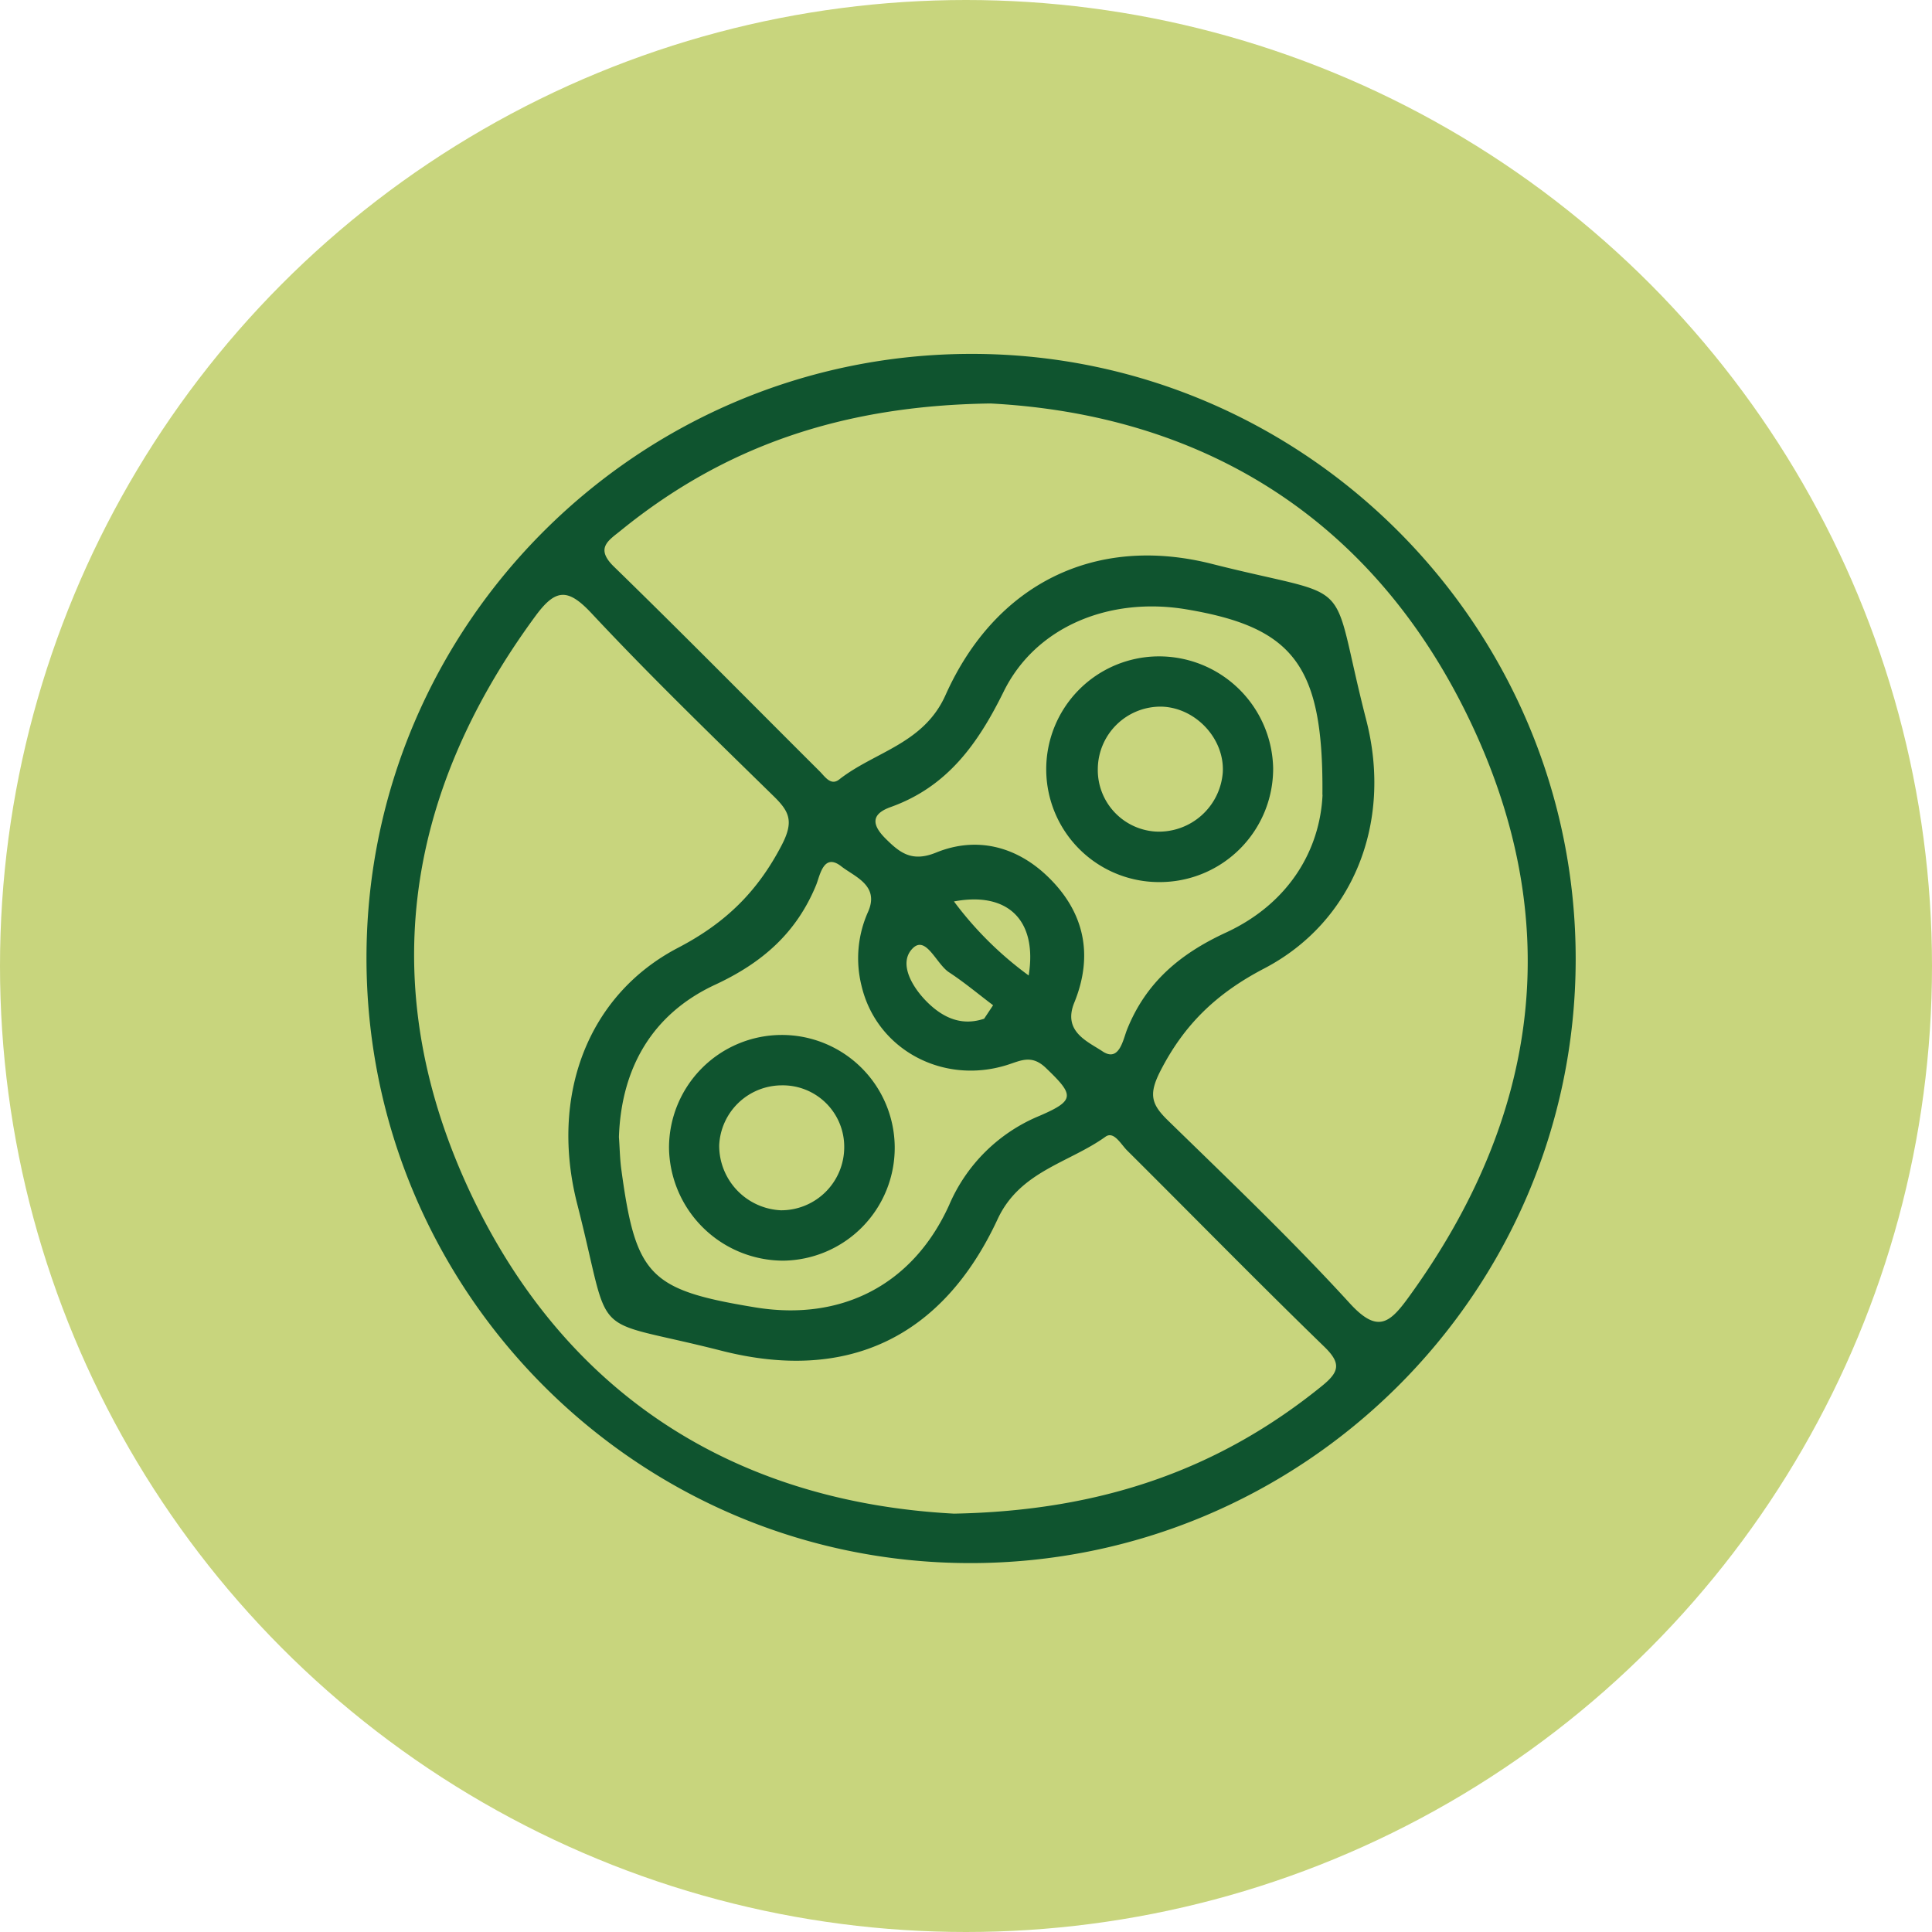 <svg viewBox="0 0 422 422" xmlns="http://www.w3.org/2000/svg"><defs><style>.cls-1{fill:#c8d57d;}.cls-2{fill:#0f542f;}</style></defs><g data-name="Layer 2" id="Layer_2"><g data-name="Layer 1" id="Layer_1-2"><circle r="211" cy="211" cx="211" class="cls-1"></circle><path d="M212.47,77.3c72.68.12,131.84,59.61,131.7,132.42s-59.63,131.83-132.46,131.7S79.91,281.83,80.05,209C80.18,136.26,139.6,77.18,212.47,77.3Zm3.89,10.83c-32.73.45-58.37,9.56-80.74,27.73-2.69,2.19-5.7,3.85-1.51,7.92,15.13,14.73,29.95,29.78,44.92,44.69,1.15,1.14,2.43,3.24,4.27,1.79,7.74-6.08,18.43-7.73,23.22-18.42,10.85-24.25,32.63-35.14,58.19-28.67,32.51,8.23,25.31,1.41,33.71,34.08,5.83,22.63-3,44.24-22.32,54.31-10.34,5.4-17.43,12.17-22.67,22.43-2.59,5.09-1.91,7.24,1.64,10.71,13.46,13.13,27.1,26.12,39.78,40,5.92,6.46,8.59,4.47,12.69-1.16,28.93-39.72,34.63-82.46,13.25-126.7C299.23,112.23,261.57,90.51,216.36,88.13Zm-8,242.49c32.36-.61,58-9.73,80.39-27.89,3.76-3.05,4.28-4.91.51-8.57-14.54-14.11-28.71-28.59-43.07-42.87-1.35-1.34-2.89-4.31-4.72-3-8,5.74-18.69,7.52-23.56,18-12,25.83-32.77,35.77-60.34,28.74-29.83-7.61-23.58-1.16-31.48-32-6.06-23.65,2.25-45.68,22-56,10.38-5.41,17.36-12.25,22.66-22.44,2.68-5.17,1.7-7.3-1.76-10.68-13.44-13.16-27-26.27-39.83-40-5.15-5.49-7.82-5.31-12.19.63-29.13,39.6-35,82.3-13.92,126.64C124.59,306.34,162.5,328.18,208.39,330.62Zm80.49-157c.26-28.32-6.33-36.6-29.7-40.52-16.66-2.8-32.89,3.65-39.94,18-5.64,11.44-12.32,20.76-24.66,25.18-4.23,1.51-4.23,3.8-1.09,6.92s5.77,5.18,11.07,3c8.69-3.52,17.29-1.4,24.12,5.07,8.15,7.72,10.29,17.21,6,27.74-2.59,6.34,3,8.51,6.18,10.64,3.65,2.43,4.48-2.59,5.34-4.75,4.14-10.34,11.6-16.58,21.63-21.21C281.6,197.3,288.34,185.58,288.88,173.58ZM135.19,248.35c.18,2.45.21,4.77.52,7.06,3.15,23.29,6.13,26.35,29.22,30.15,18.81,3.1,34.47-4.86,42.39-22.35a36.65,36.65,0,0,1,19.76-19.49c7.83-3.38,7.55-4.53,1.36-10.46-3.13-3-5.5-1.57-8.5-.63-14.06,4.39-28.5-3.45-31.76-17.31a24.8,24.8,0,0,1,1.41-16.11c2.63-5.84-3-7.73-5.86-10-3.88-3-4.63,2.08-5.47,4.12-4.32,10.49-11.79,17-22.12,21.79C142.48,221.49,135.7,233.28,135.19,248.35Zm73.18-51.45a76.75,76.75,0,0,0,16.32,16.17C226.63,201.07,220.2,194.67,208.37,196.9Zm6.6,25.6,1.95-2.93c-3.2-2.41-6.28-5-9.62-7.19-2.82-1.85-5.06-8.24-8-5.18-3.18,3.29.08,8.7,3.55,12S210.29,224.11,215,222.5Z" class="cls-2"></path><path d="M278.09,167.82a24.78,24.78,0,0,1-24.69,24.85,24.65,24.65,0,0,1-.45-49.3A24.93,24.93,0,0,1,278.09,167.82Zm-24.3-13.47a13.72,13.72,0,0,0-14,13.53,13.47,13.47,0,0,0,12.71,13.76,14,14,0,0,0,14.59-12.94C267.5,161.38,261.21,154.61,253.79,154.35Z" class="cls-2"></path><path d="M171.13,275.36a25,25,0,0,1-25-24.6,24.65,24.65,0,1,1,25,24.6Zm13.27-24.7a13.42,13.42,0,0,0-13.76-13.59,13.72,13.72,0,0,0-13.55,13.1,14.14,14.14,0,0,0,13.49,14.19A13.79,13.79,0,0,0,184.4,250.66Z" class="cls-2"></path></g></g></svg>